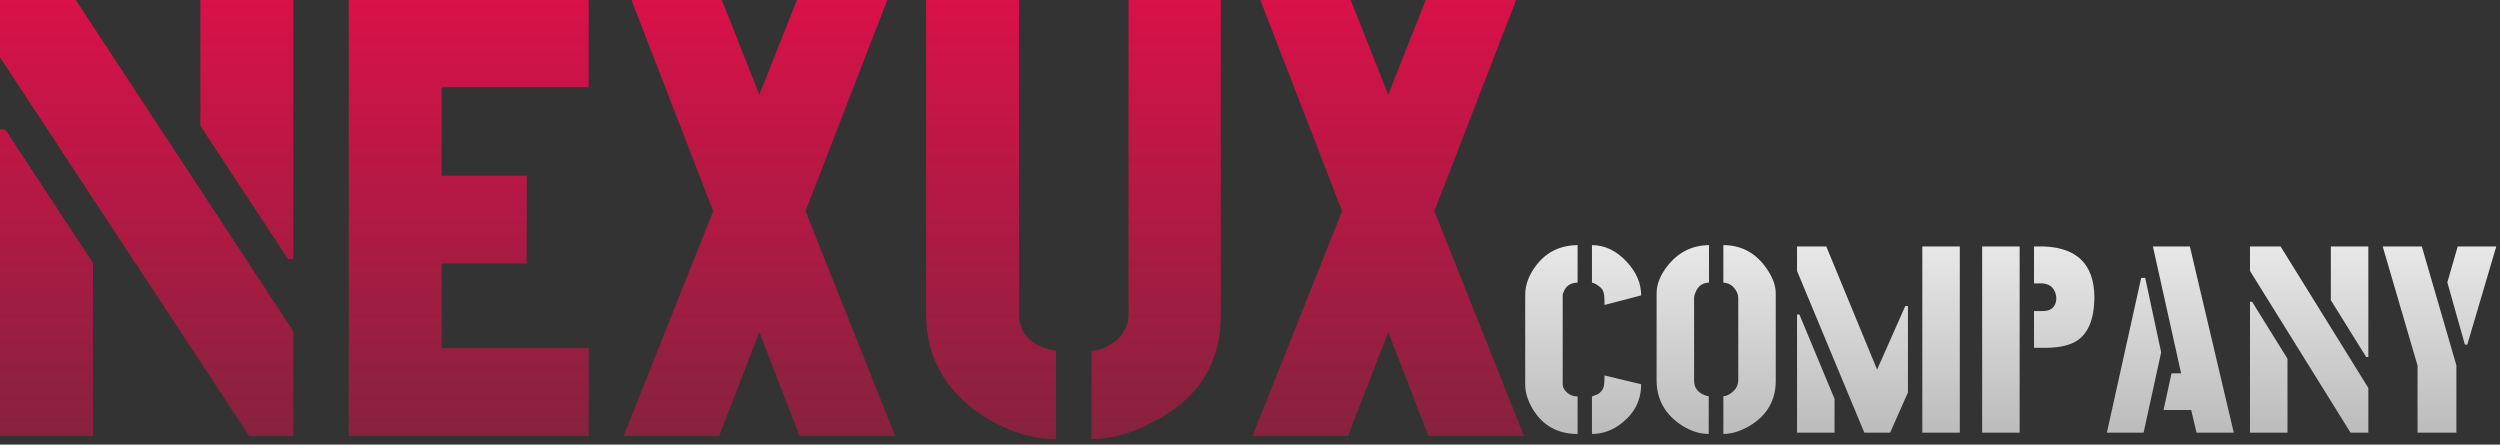 <svg xmlns="http://www.w3.org/2000/svg" width="343" height="61" viewBox="0 0 343 61" fill="none"><rect x="0" y="0" width="343" height="61" fill="#333333" stroke="none"/><path d="M0 59.817V17.774H0.724L12.752 36.061V59.817H0ZM0 7.862V0H10.4L40.245 45.461V59.817H34.186L0 7.862ZM27.493 17.262V0H40.245V35.548H39.522L27.493 17.262ZM47.842 59.817V0H80.762V11.963H60.594V24.098H72.261V36.147H60.594V47.768H80.762V59.817H47.842ZM85.555 59.817L97.855 28.968L86.64 0H99.03L104.185 12.989L109.34 0H121.73L110.516 28.968L122.816 59.817H109.702L104.185 45.546L98.669 59.817H85.555ZM127.066 43.325V0H139.818V43.325C139.878 45.66 141.265 47.198 143.978 47.939C144.4 48.053 144.702 48.11 144.883 48.11V60.244C141.386 60.244 137.889 59.076 134.392 56.741C129.568 53.38 127.127 48.907 127.066 43.325ZM149.767 60.244V48.11C150.852 48.11 151.997 47.626 153.203 46.657C154.228 45.746 154.771 44.635 154.831 43.325V0H167.493V43.325C167.493 49.762 164.478 54.576 158.449 57.766C155.434 59.418 152.54 60.244 149.767 60.244ZM171.833 59.817L184.133 28.968L172.919 0H185.31L190.464 12.989L195.619 0H208.008L196.795 28.968L209.093 59.817H195.98L190.464 45.546L184.947 59.817H171.833Z" fill="url(#paint0_linear_125_139)"></path><path d="M209.258 52.752V40.455C209.258 39.044 209.781 37.669 210.827 36.331C212.214 34.555 214.087 33.655 216.447 33.631V38.776C215.425 38.8 214.768 39.275 214.476 40.199C214.428 40.297 214.403 40.382 214.403 40.455V52.752C214.403 53.142 214.61 53.519 215.024 53.884C215.413 54.224 215.887 54.395 216.447 54.395V59.54C213.722 59.54 211.667 58.397 210.28 56.11C209.599 54.942 209.258 53.823 209.258 52.752ZM218.417 59.54V54.395C218.417 54.395 218.697 54.285 219.257 54.066C219.597 53.823 219.828 53.567 219.95 53.3C220.072 52.983 220.133 52.534 220.133 51.95V51.512L225.168 52.716C225.168 54.833 224.317 56.584 222.614 57.971C221.325 59.017 219.926 59.54 218.417 59.54ZM218.417 38.776V33.631C220.193 33.631 221.799 34.409 223.234 35.966C224.524 37.377 225.168 38.898 225.168 40.528L220.133 41.842V41.294C220.133 40.686 220.072 40.236 219.95 39.944C219.853 39.701 219.67 39.482 219.403 39.287C219.159 39.093 218.941 38.959 218.746 38.886L218.417 38.776ZM227.285 52.242V40.236C227.285 38.947 227.832 37.633 228.927 36.295C230.387 34.543 232.236 33.655 234.474 33.631V38.776C233.476 38.8 232.82 39.36 232.503 40.455C232.455 40.625 232.43 40.747 232.43 40.82V52.242C232.43 53.239 232.978 53.92 234.072 54.285C234.243 54.334 234.364 54.358 234.437 54.358V59.54C233.051 59.54 231.664 59.041 230.277 58.044C228.307 56.584 227.309 54.65 227.285 52.242ZM236.444 59.54V54.358C236.834 54.358 237.272 54.151 237.758 53.738C238.22 53.324 238.464 52.825 238.488 52.242V40.82C238.488 40.382 238.281 39.92 237.868 39.433C237.478 39.02 237.004 38.8 236.444 38.776V33.631C238.902 33.631 240.872 34.689 242.356 36.806C243.208 38.022 243.633 39.165 243.633 40.236V52.242C243.633 54.942 242.429 57.01 240.021 58.445C238.755 59.175 237.563 59.54 236.444 59.54ZM246.553 59.358V43.155H246.881L251.698 54.723V59.358H246.553ZM246.553 37.171V33.813H250.567L257.537 50.709L261.405 41.987H261.77V53.847L259.325 59.358H255.785L246.553 37.171ZM263.74 59.358V33.813H268.885V59.358H263.74ZM271.951 59.358V33.813H277.096V59.358H271.951ZM279.067 47.717V42.681H280.271C281.317 42.681 281.925 42.219 282.096 41.294C282.12 41.148 282.132 40.99 282.132 40.82C281.986 39.628 281.366 38.983 280.271 38.886H279.067V33.813H280.417C284.966 33.984 287.277 36.27 287.35 40.674C287.35 43.934 286.414 46.038 284.541 46.987C283.494 47.498 282.12 47.741 280.417 47.717C280.344 47.717 279.894 47.717 279.067 47.717ZM289.065 59.358L293.773 38.119H294.32L296.51 48.337L294.101 59.358H289.065ZM296.838 56.256L297.933 51.22H299.247L295.378 33.813H300.451L306.472 59.358H301.363L300.633 56.256H296.838ZM308.698 59.358V41.404H308.99L313.843 49.213V59.358H308.698ZM308.698 37.171V33.813H312.894L324.937 53.227V59.358H322.492L308.698 37.171ZM319.791 41.185V33.813H324.937V48.994H324.645L319.791 41.185ZM326.907 33.813H332.272L337.016 50.125V59.358H331.688V50.162L326.907 33.813ZM335.775 38.74L337.198 33.813H342.489L338.512 47.279H338.183L335.775 38.74Z" fill="url(#paint1_linear_125_139)"></path><defs><linearGradient id="paint0_linear_125_139" x1="104.547" y1="0" x2="104.547" y2="60.244" gradientUnits="userSpaceOnUse"><stop stop-color="#D91149"></stop><stop offset="1" stop-color="#D91149" stop-opacity="0.5"></stop></linearGradient><linearGradient id="paint1_linear_125_139" x1="297.848" y1="20.122" x2="297.848" y2="79.91" gradientUnits="userSpaceOnUse"><stop stop-color="white"></stop><stop offset="1" stop-color="white" stop-opacity="0.5"></stop></linearGradient></defs></svg>